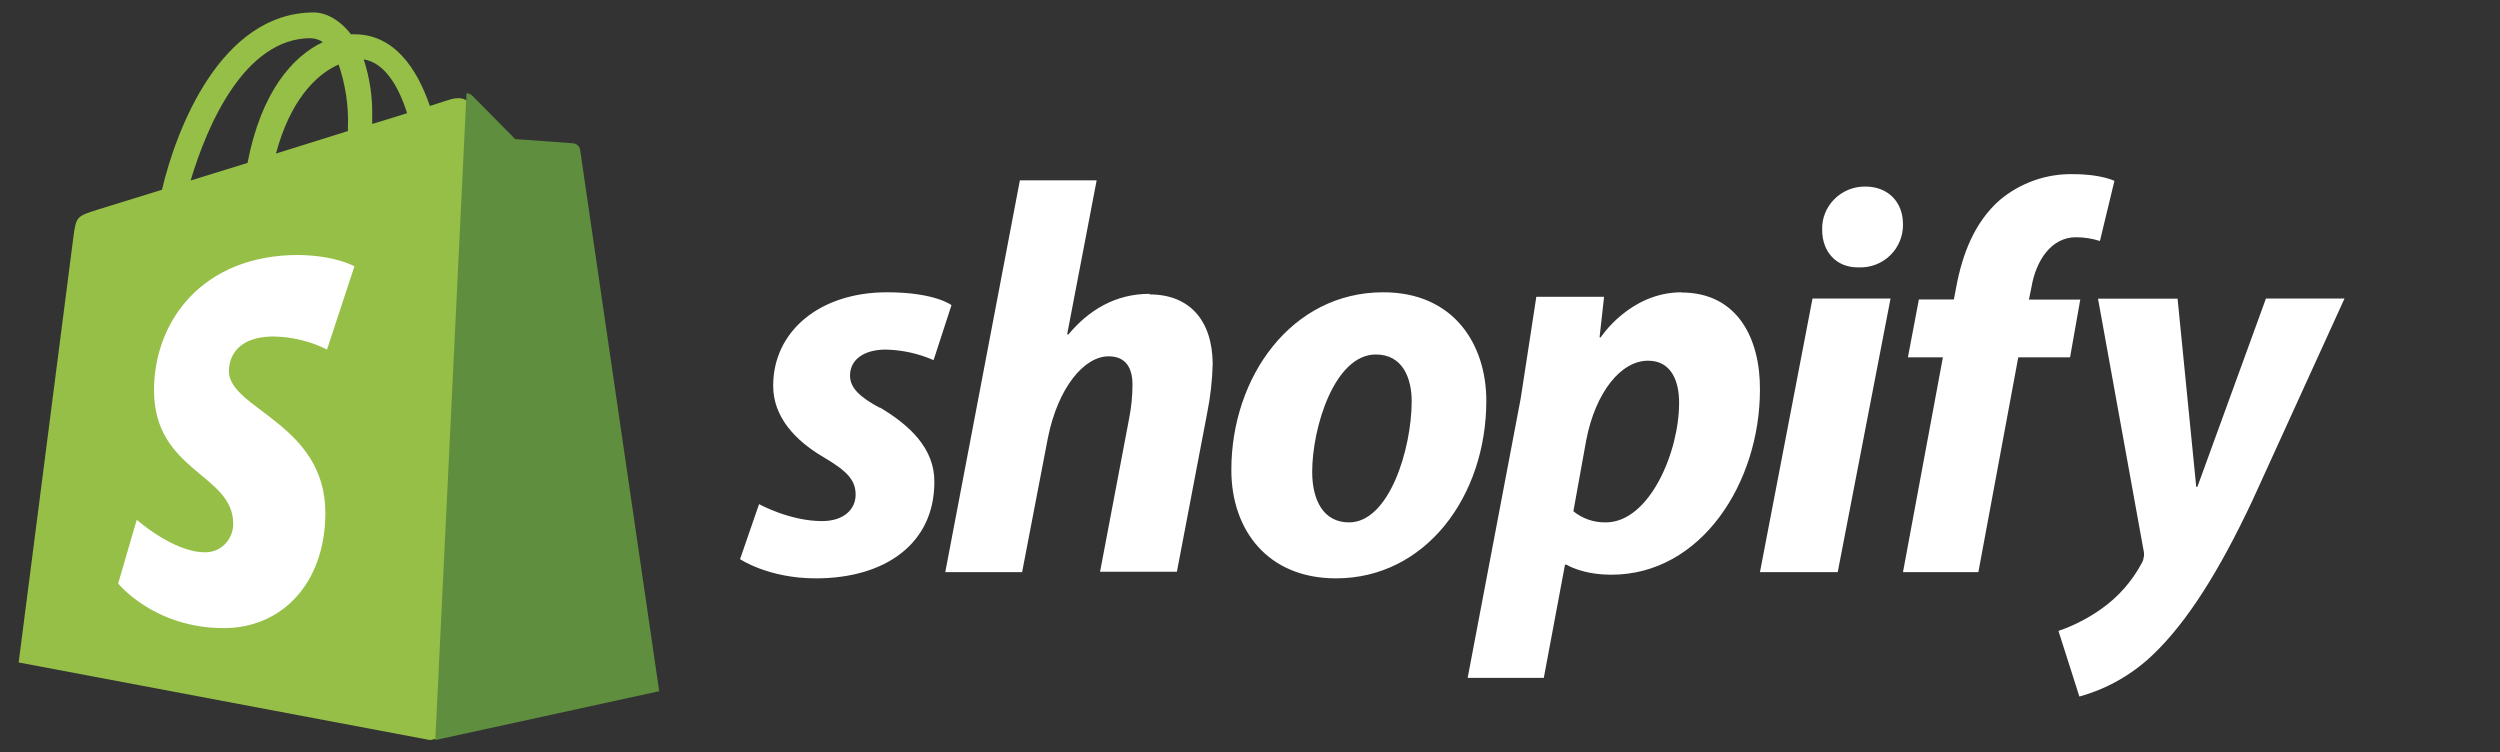 <?xml version="1.0" encoding="UTF-8"?>
<svg width="402px" height="121px" viewBox="0 0 402 121" version="1.1" xmlns="http://www.w3.org/2000/svg" xmlns:xlink="http://www.w3.org/1999/xlink">
    <rect x="0" y="0" width="402" height="121" fill="#333333" stroke="none"/>
    <title>shopify-full</title>
    <g id="shopify-full" stroke="none" stroke-width="1" fill="none" fill-rule="evenodd">
        <g id="woocommerce-svgrepo-com" transform="translate(3, 2)" fill-rule="nonzero">
            <g id="shopify-ar21">
                <path d="M89.344,22.825 C89.261,22.306 88.841,21.909 88.321,21.86 C87.913,21.794 78.945,21.169 78.945,21.169 L72.108,14.278 C71.493,13.587 70.128,13.791 69.612,13.936 C69.546,13.936 68.246,14.347 66.126,15.042 C64.061,9.03 60.409,3.513 53.979,3.513 L53.431,3.513 C51.585,1.109 49.331,0 47.419,0 C32.444,0.066 25.302,18.89 23.048,28.51 L12.581,31.746 C9.37,32.777 9.249,32.852 8.824,35.937 L0,104.523 L66.149,117 L102,109.211 C102,109.145 89.413,23.483 89.347,22.831 L89.344,22.825 Z M62.457,16.201 C60.791,16.754 58.863,17.307 56.851,17.929 L56.851,16.688 C56.916,13.587 56.449,10.499 55.485,7.549 C58.837,8.069 61.092,11.862 62.457,16.201 Z M51.448,8.346 C52.542,11.595 53.081,15.019 52.944,18.453 L52.944,19.071 L41.379,22.693 C43.643,14.176 47.815,9.965 51.441,8.382 L51.448,8.346 Z M47.005,4.155 C47.691,4.171 48.354,4.385 48.919,4.774 C44.094,7.039 38.994,12.754 36.805,24.197 L27.658,27.022 C30.239,18.337 36.26,4.135 46.998,4.135 L47.005,4.155 Z" id="Shape" fill="#95BF47"></path>
                <path d="M89.255,21.061 C88.845,20.995 79.84,20.364 79.84,20.364 L72.974,13.415 C72.721,13.149 72.377,13.003 72.013,13 L67,117 L103,109.145 L90.285,22.097 C90.2,21.566 89.786,21.141 89.258,21.058 L89.255,21.061 Z" id="Path" fill="#5E8E3E"></path>
                <path d="M53.99,40.833 L49.586,54.207 C46.925,52.876 44.011,52.168 41.055,52.111 C34.145,52.111 33.812,56.569 33.812,57.687 C33.812,63.775 49.318,66.117 49.318,80.469 C49.318,91.754 42.342,99 32.997,99 C21.756,99 16,91.824 16,91.824 L18.988,81.577 C18.988,81.577 24.873,86.8 29.892,86.8 C31.105,86.85 32.283,86.385 33.154,85.516 C34.024,84.646 34.51,83.447 34.497,82.199 C34.497,74.182 21.766,73.836 21.766,60.741 C21.766,49.729 29.482,39 44.991,39 C51.086,39.093 54,40.83 54,40.83 L53.99,40.833 Z" id="Path" fill="#FFFFFF"></path>
                <path d="M138.423,63.555 C135.3,61.861 133.684,60.398 133.684,58.394 C133.684,55.854 135.878,54.213 139.441,54.213 C142.085,54.271 144.693,54.847 147.12,55.91 L150,47.064 C150,47.064 147.359,45 139.62,45 C128.825,45 121.326,51.249 121.326,60.031 C121.326,64.998 124.804,68.82 129.48,71.546 C133.257,73.764 134.586,75.231 134.586,77.546 C134.586,79.86 132.727,81.791 129.188,81.791 C123.974,81.791 119.056,79.066 119.056,79.066 L116,87.912 C116,87.912 120.56,91 128.175,91 C139.265,91 147.243,85.484 147.243,75.517 C147.303,70.123 143.282,66.365 138.467,63.515 L138.423,63.555 Z M181.863,45.247 C176.406,45.247 172.09,47.822 168.787,51.798 L168.603,51.738 L173.342,27 L160.996,27 L149,90 L161.355,90 L165.492,68.461 C167.111,60.327 171.328,55.296 175.265,55.296 C178.018,55.296 179.103,57.151 179.103,59.845 C179.103,61.676 178.919,63.495 178.564,65.29 L173.889,89.94 L186.244,89.94 L191.102,64.47 C191.633,61.831 191.94,59.153 192,56.47 C191.94,49.53 188.282,45.343 181.867,45.343 L181.863,45.247 Z M219.409,45 C204.718,45 195,58.555 195,73.574 C195,83.257 200.864,91 211.827,91 C226.239,91 236,77.808 236,62.426 C236,53.472 230.849,45 219.429,45 L219.409,45 Z M213.916,82 C209.771,82 208,78.365 208,73.882 C208,66.717 211.598,55 218.242,55 C222.559,55 224,58.825 224,62.533 C223.984,70.227 220.379,82 213.924,82 L213.916,82 Z M267.409,45 C259.069,45 254.391,52.254 254.391,52.254 L254.208,52.254 L254.935,45.722 L244.041,45.722 L241.539,62.013 L233,107 L245.244,107 L248.652,88.8 L248.89,88.8 C248.89,88.8 251.392,90.412 256.118,90.412 C270.567,90.412 279.999,75.617 279.999,60.664 C280.059,52.429 276.369,45.036 267.402,45.036 L267.409,45 Z M255.188,81.996 C253.294,82.033 251.451,81.398 250,80.208 L252.075,68.729 C253.559,61.115 257.62,56 262.006,56 C265.845,56 267,59.449 267,62.724 C267.02,70.703 262.217,82 255.205,82 L255.188,81.996 Z M296.888,28 C295.037,27.988 293.257,28.72 291.957,30.031 C290.657,31.342 289.934,33.12 290.005,34.964 C290.005,38.52 292.296,40.995 295.717,40.995 L295.896,40.995 C297.782,41.069 299.615,40.363 300.96,39.044 C302.305,37.725 303.043,35.911 302.998,34.031 C302.998,30.529 300.648,28 296.946,28 L296.888,28 Z M280,90 L292.505,90 L301,46 L288.451,46 M331.689,46.171 L323.254,46.171 L323.668,44.129 C324.381,39.928 326.834,36.15 330.796,36.15 C332.109,36.151 333.414,36.352 334.668,36.749 L337,27.083 C337,27.083 334.855,26.006 330.433,26.006 C326.13,25.896 321.93,27.363 318.59,30.142 C314.484,33.733 312.546,38.895 311.571,44.117 L311.181,46.159 L305.554,46.159 L303.792,55.454 L309.419,55.454 L303,90 L315.12,90 L321.538,55.454 L329.868,55.454 L331.506,46.159 L331.689,46.171 Z M361.357,46.024 L350.336,76.293 L350.155,76.293 L347.153,46.024 L334.361,46.024 L341.67,86.421 C341.846,87.111 341.762,87.844 341.435,88.474 C339.848,91.47 337.586,94.033 334.835,95.954 C332.727,97.438 330.426,98.617 328,99.452 L331.363,110 C335.809,108.782 339.891,106.455 343.242,103.226 C348.78,97.916 353.902,89.717 359.154,78.56 L374,46 L361.353,46 L361.357,46.024 Z" id="Shape" fill="#FFFFFF"></path>
            </g>
        </g>
    </g>
</svg>